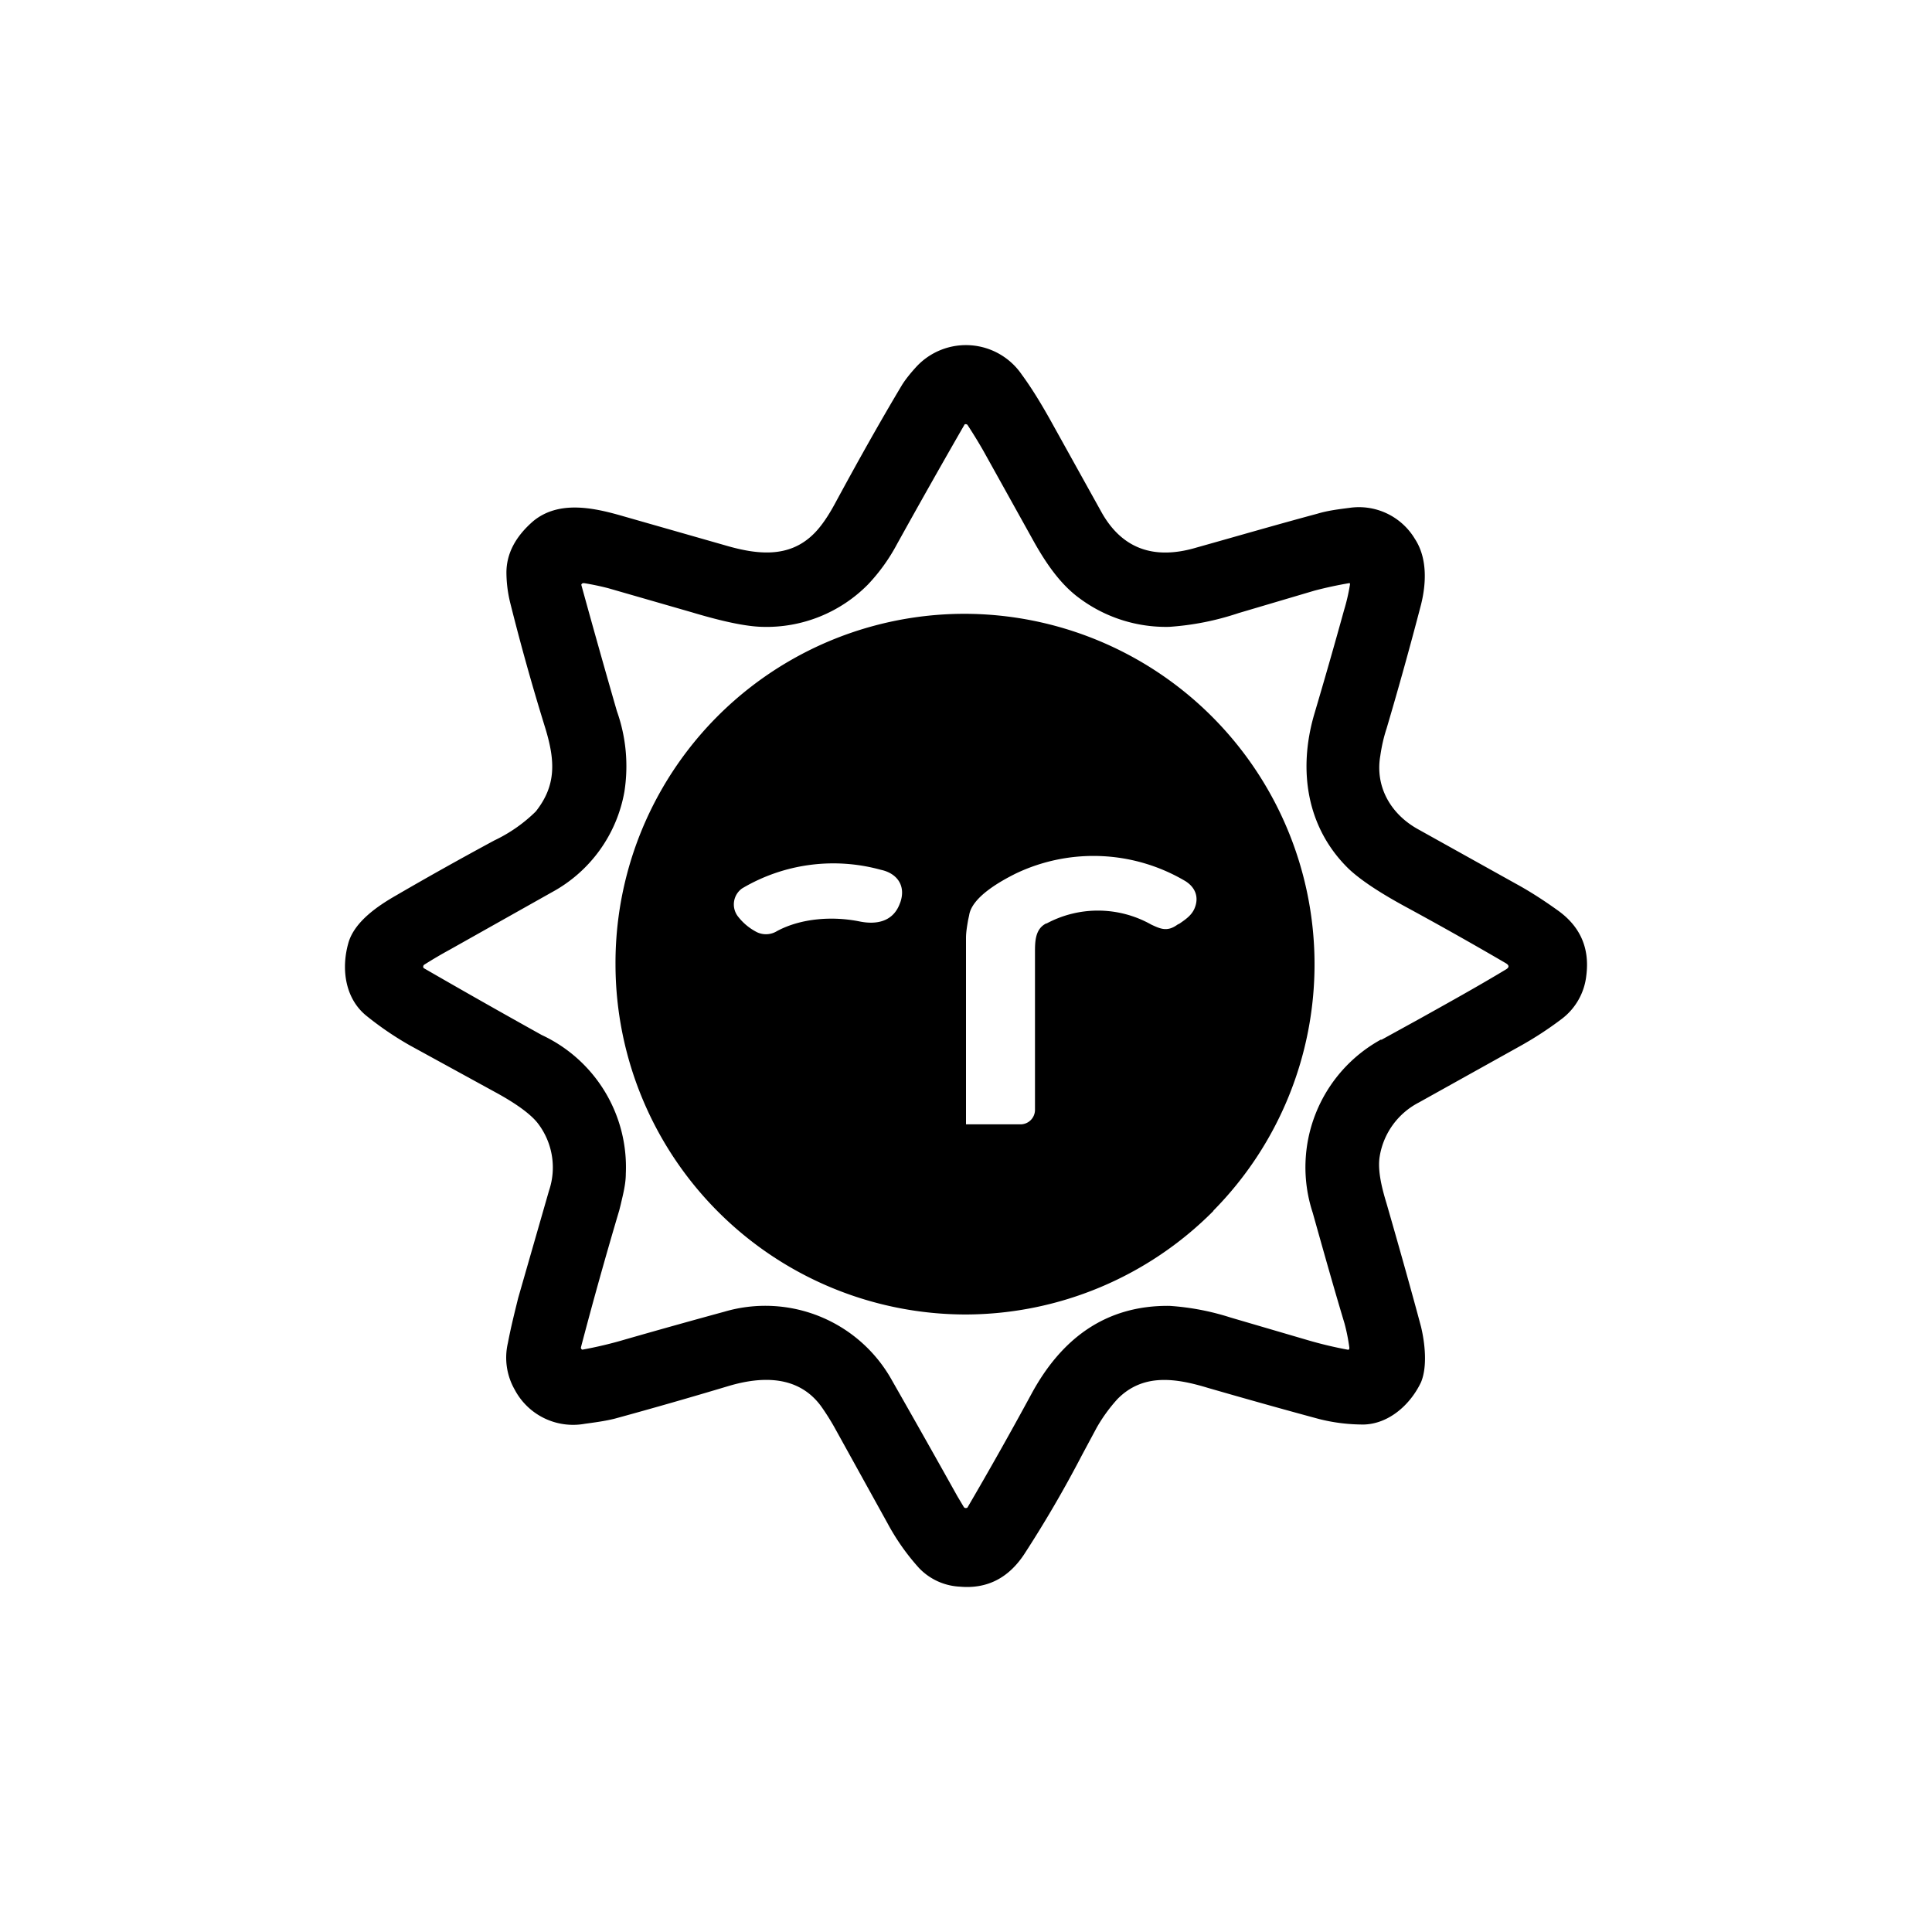 <?xml version="1.0" encoding="utf-8"?>
<!-- Generator: www.svgicons.com -->
<svg xmlns="http://www.w3.org/2000/svg" width="800" height="800" viewBox="0 0 24 24">
<path fill="currentColor" fill-rule="evenodd" d="M17.623 13.697a.92.92 0 0 0-.484.669c-.03.18.034.416.085.583q.26.902.429 1.534c.047.197.081.489 0 .686c-.129.274-.394.518-.711.527c-.19 0-.373-.022-.558-.069c-.445-.12-.9-.248-1.375-.385c-.395-.12-.806-.189-1.127.137a2 2 0 0 0-.258.355l-.184.343q-.33.635-.72 1.235q-.296.443-.797.398a.75.75 0 0 1-.506-.231a2.8 2.8 0 0 1-.39-.553l-.664-1.2a3 3 0 0 0-.163-.257c-.283-.386-.737-.373-1.144-.253q-.706.212-1.419.407c-.12.03-.248.047-.373.064a.82.82 0 0 1-.87-.424a.8.8 0 0 1-.085-.579c.038-.2.085-.385.128-.56l.382-1.33a.9.9 0 0 0-.138-.84c-.085-.11-.265-.244-.535-.39l-1.055-.578a4 4 0 0 1-.535-.364c-.275-.219-.322-.6-.223-.926c.081-.249.351-.437.583-.57q.584-.34 1.225-.686c.19-.09.365-.212.515-.36c.257-.325.24-.63.12-1.028a29 29 0 0 1-.437-1.56a1.6 1.6 0 0 1-.048-.378q0-.353.335-.642c.321-.262.758-.163 1.114-.06l1.26.36c.407.12.797.162 1.101-.133q.134-.128.275-.39c.283-.523.557-1.012.831-1.47q.064-.101.18-.227a.84.84 0 0 1 1.307.103c.125.17.236.355.343.544l.652 1.174c.252.441.643.587 1.174.429c.489-.137.99-.283 1.5-.42c.128-.039.266-.056.399-.073a.81.81 0 0 1 .814.385c.158.24.141.558.077.815a49 49 0 0 1-.429 1.543q-.051.154-.077.334c-.068.386.129.729.472.917l1.208.673c.18.098.352.21.514.326q.43.3.365.814a.78.78 0 0 1-.309.544a4.4 4.4 0 0 1-.514.335zm-.467-.784a1.81 1.81 0 0 0-.849 2.152c.137.488.266.947.395 1.375q.039.144.06.3q.002.032-.022.026a5 5 0 0 1-.501-.12l-.952-.279q-.37-.119-.758-.145c-.797-.009-1.346.411-1.715 1.092q-.387.714-.797 1.415l-.013.004a.03.03 0 0 1-.034-.017l-.077-.129q-.402-.72-.81-1.435A1.8 1.8 0 0 0 9 16.294q-.623.17-1.226.343a5 5 0 0 1-.54.129a.026.026 0 0 1-.017-.03a55 55 0 0 1 .476-1.702l.017-.068c.03-.129.064-.257.064-.386a1.81 1.81 0 0 0-1.045-1.723q-.737-.41-1.466-.831a.03.03 0 0 1 .008-.043q.164-.103.313-.184l1.273-.716a1.77 1.77 0 0 0 .9-1.251c.052-.336.02-.679-.094-.999q-.226-.783-.442-1.569a.03.03 0 0 1 .022-.02h.013q.153.025.3.063l1.041.3q.579.174.874.18a1.77 1.77 0 0 0 1.312-.527a2.3 2.3 0 0 0 .36-.501q.414-.747.84-1.487a.03.03 0 0 1 .026 0l.008.004q.114.175.202.33l.634 1.14c.146.257.321.514.557.686a1.8 1.8 0 0 0 1.114.355q.442-.03.862-.171l.943-.279a5 5 0 0 1 .437-.094l.004.009v.008a2.4 2.4 0 0 1-.073.317q-.18.652-.373 1.303c-.201.694-.09 1.406.429 1.912q.224.212.737.488q.625.34 1.217.686q.064.039 0 .077c-.355.214-.72.416-1.08.617l-.467.257zm-2.083 2.126a4.354 4.354 0 0 0-3.099-7.414a4.337 4.337 0 0 0-4.328 4.362a4.354 4.354 0 0 0 4.358 4.342a4.35 4.35 0 0 0 3.069-1.286zm-2.074-3.566a1.35 1.35 0 0 1 1.303.013c.11.051.197.094.325 0l.026-.013c.073-.051.146-.099.184-.184c.06-.137.017-.262-.111-.343a2.24 2.24 0 0 0-2.109-.094c-.188.094-.544.291-.578.518l-.013.06c-.013.077-.026.15-.026.223v2.314h.677a.18.18 0 0 0 .18-.18V11.83c0-.129 0-.292.142-.36zm-1.818-.257c-.081.231-.287.274-.501.231c-.334-.068-.729-.042-1.029.12a.26.26 0 0 1-.248.013a.7.7 0 0 1-.24-.201a.244.244 0 0 1 .056-.343a2.22 2.22 0 0 1 1.723-.231c.2.042.317.197.24.41" clip-rule="evenodd"/>
</svg>